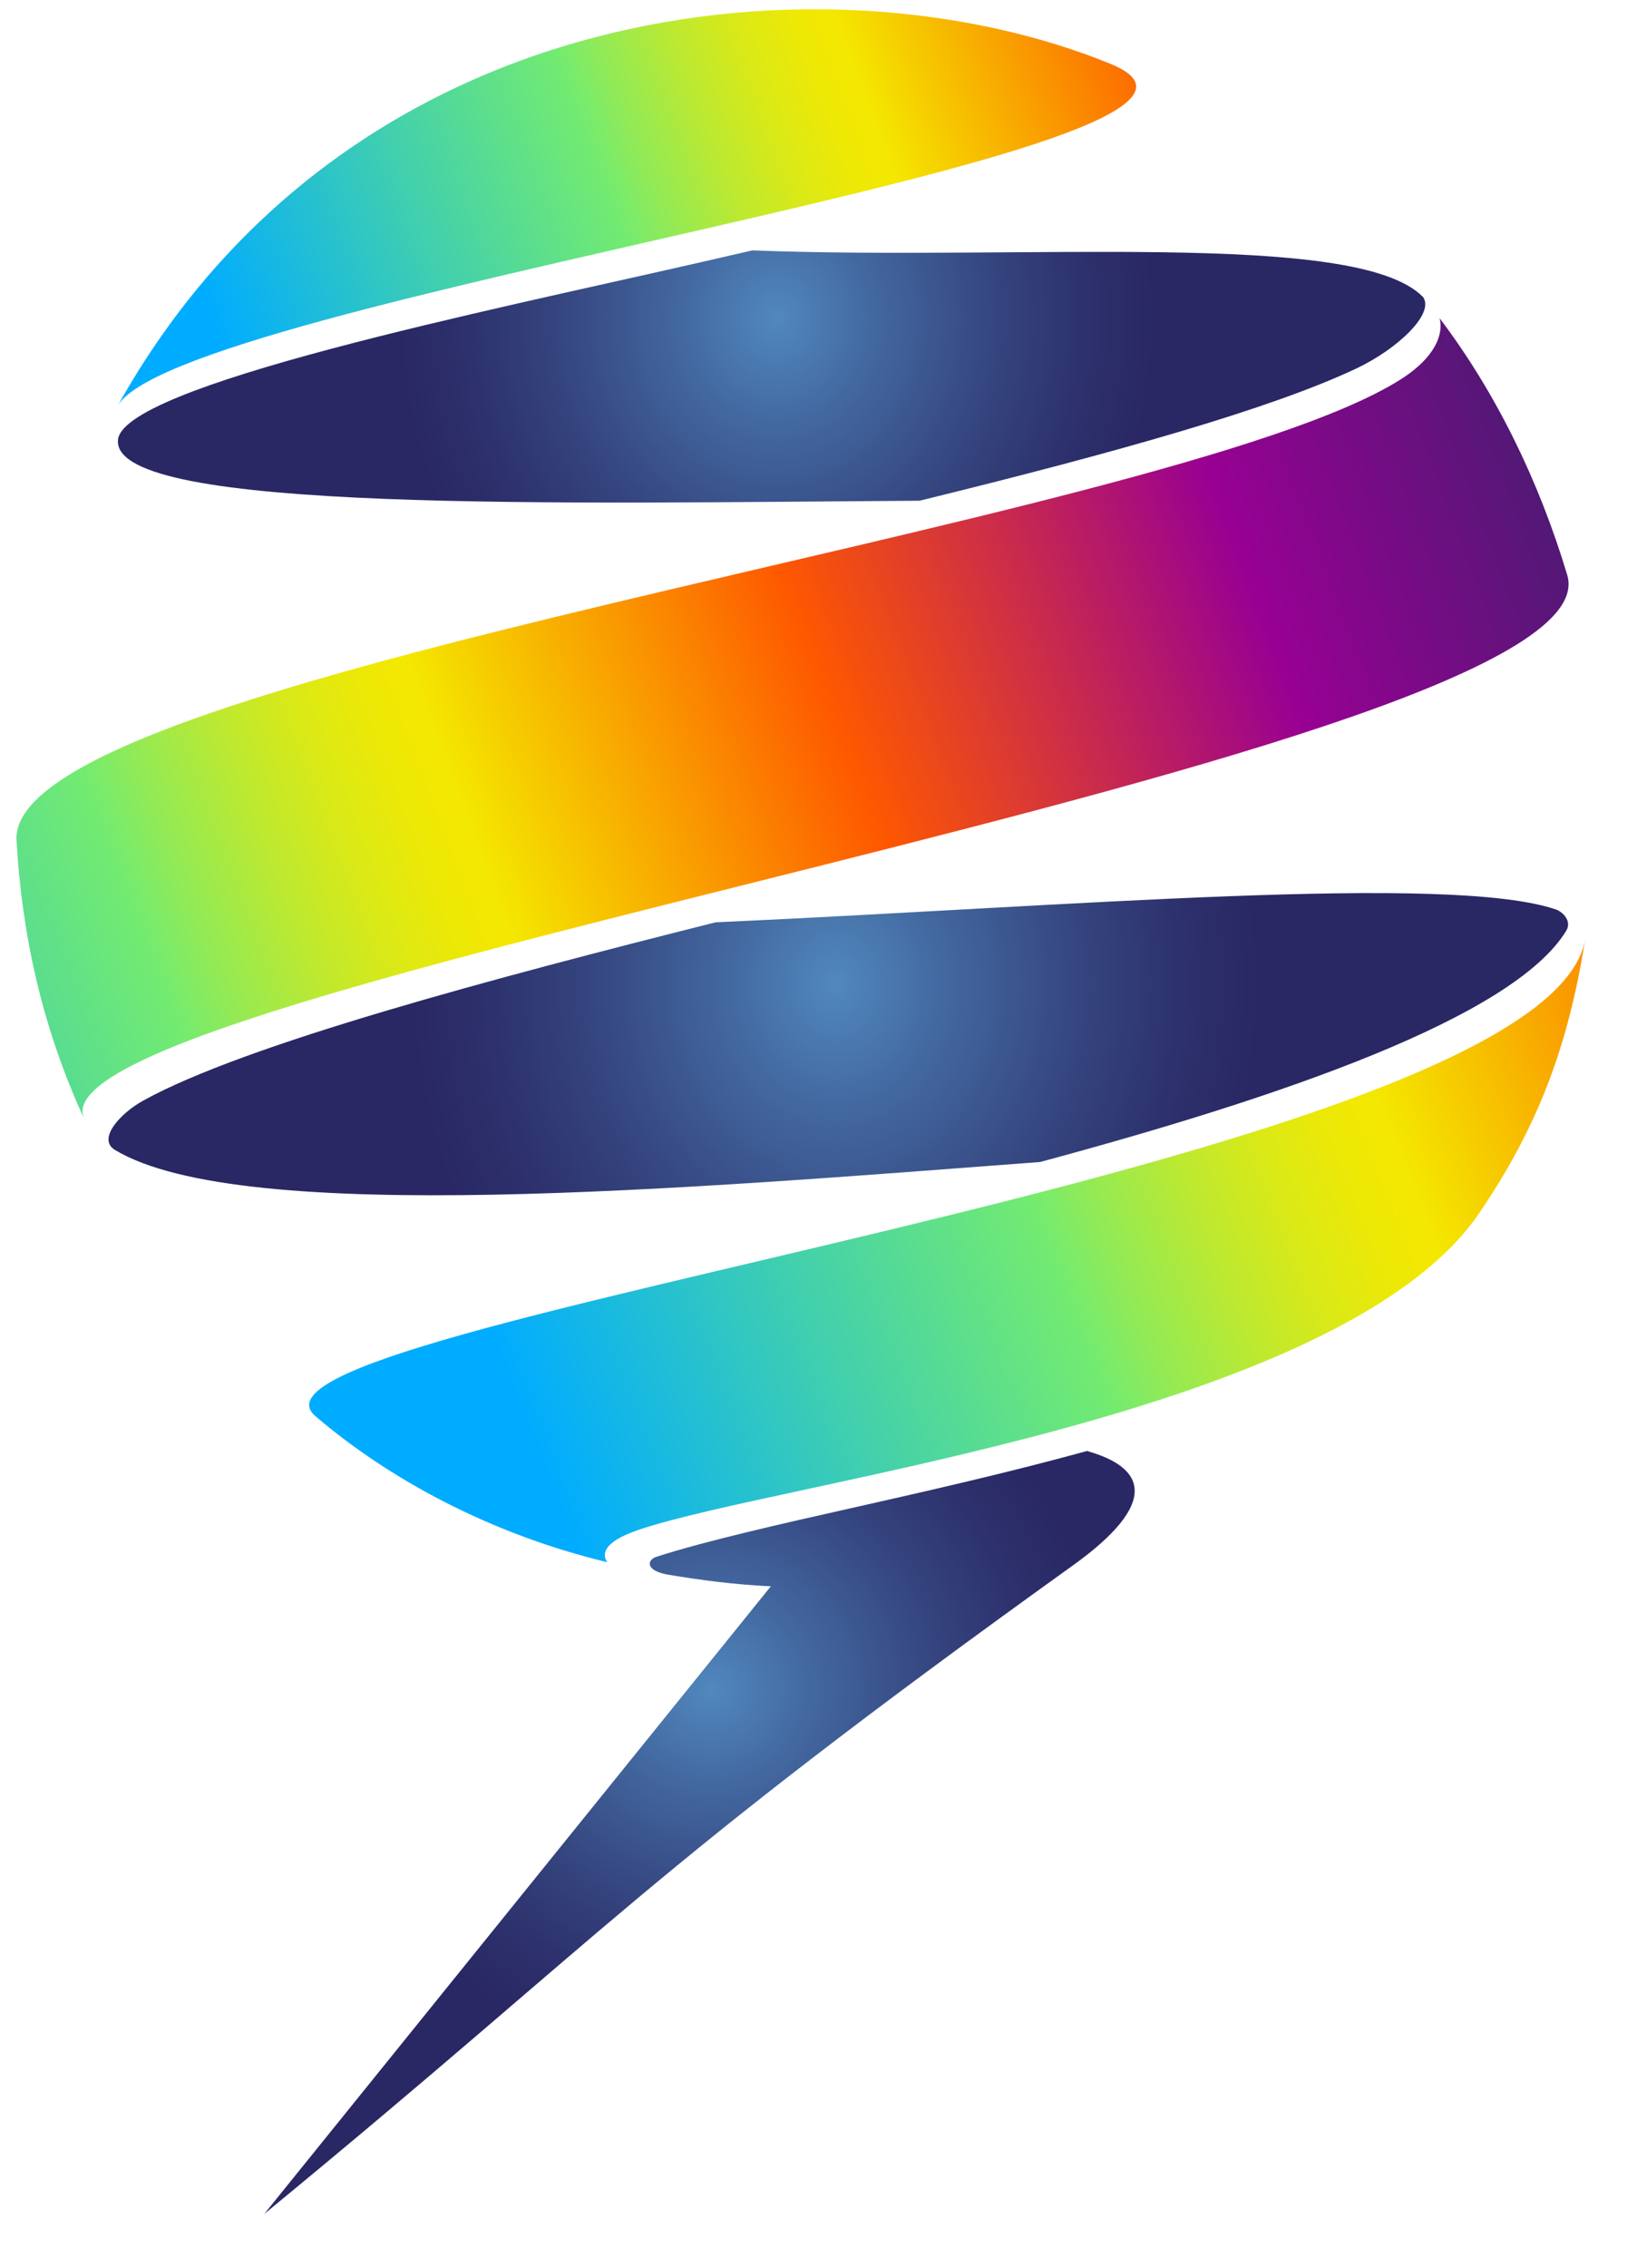 <svg xmlns="http://www.w3.org/2000/svg" xmlns:xlink="http://www.w3.org/1999/xlink" height="36" viewBox="0 0 26 36" width="26"><linearGradient id="a"><stop offset=".033" stop-color="#292764"></stop><stop offset=".242" stop-color="#980093"></stop><stop offset=".43" stop-color="#fe5800"></stop><stop offset=".595" stop-color="#f4e800"></stop><stop offset=".616" stop-color="#ede806"></stop><stop offset=".645" stop-color="#dbe916"></stop><stop offset=".68" stop-color="#bce931"></stop><stop offset=".719" stop-color="#92ea56"></stop><stop offset=".743" stop-color="#73eb71"></stop><stop offset=".835" stop-color="#46d2a8"></stop><stop offset=".969" stop-color="#00acff"></stop></linearGradient><linearGradient id="b" x1="160.347%" x2="-1.149%" xlink:href="#a" y1="32.368%" y2="55.325%"></linearGradient><linearGradient id="c" x1="115.972%" x2="-34.378%" xlink:href="#a" y1="37.346%" y2="65.574%"></linearGradient><linearGradient id="d"><stop offset="0" stop-color="#5088be"></stop><stop offset=".249" stop-color="#4368a0"></stop><stop offset=".569" stop-color="#35457f"></stop><stop offset=".83" stop-color="#2c2f6b"></stop><stop offset="1" stop-color="#292764"></stop></linearGradient><radialGradient id="e" cx="49.999%" cy="31.33%" gradientTransform="matrix(.193 0 0 1 .404 0)" r="151.51%" xlink:href="#d"></radialGradient><radialGradient id="f" cx="50%" cy="31.333%" gradientTransform="matrix(.207 0 0 1 .397 0)" r="141.876%" xlink:href="#d"></radialGradient><radialGradient id="g" cx="50.02%" cy="46.08%" r="8.44%" xlink:href="#d"></radialGradient><radialGradient id="h" cx="50%" cy="31.33%" gradientTransform="matrix(.876 0 0 1 .062 0)" r="50.427%" xlink:href="#d"></radialGradient><linearGradient id="i" x1="197.35%" x2="14.09%" xlink:href="#a" y1="26.333%" y2="58.864%"></linearGradient><g fill="none"><path d="m1.853 6.471c.817-1.714 19.108-4.098 15.79-5.455-4.446-1.819-12.133-1.131-15.79 5.455z" fill="url(#b)"></path><path d="m22.865 5.052c.897 1.183 1.581 2.59 2.027 4.077.858 2.86-24.554 6.545-23.553 8.639-.69-1.502-.992-2.969-1.077-4.427-.155-2.663 18.2-4.973 21.956-7.3.601-.372.711-.758.646-.989" fill="url(#c)"></path><g transform="translate(1.5 3.5)"><path d="m21.095 1.209c-1.056-1.065-6.333-.567-10.646-.734-.292.068-.591.136-.906.208-3.217.735-9.188 1.947-9.17 2.822-.022 1.141 7.035.982 12.733.944 3.155-.774 5.587-1.462 6.938-2.1.654-.309 1.258-.88 1.052-1.141z" fill="url(#e)"></path><path d="m15.02 14.947c3.823-1.03 7.506-2.29 8.354-3.667.098-.159-.056-.306-.162-.342-1.698-.577-7.731-.05-13.347.204-3.519.885-7.476 1.938-9.088 2.829-.378.209-.734.614-.452.784 2.022 1.22 9.133.611 14.694.192z" fill="url(#f)"></path><path d="m22.111 15.114-.044.104c.024-.037.036-.071.044-.104z" fill="url(#g)"></path><path d="m15.764 19.535c-1.293.355-2.603.65-3.776.914-1.06.238-2.296.517-3.058.764-.163.053-.179.225.186.286.523.087 1.06.158 1.627.184l-8.046 9.964c5.5-4.518 5.973-5.364 12.845-10.297 1.375-.987 1.164-1.552.222-1.815z" fill="url(#h)"></path></g><path d="m9.645 24.8c-1.876-.45-3.486-1.335-4.635-2.318-1.726-1.478 19.536-3.939 20.166-7.566-.273 1.73-.776 3.013-1.683 4.344-2.191 3.215-11.078 4.255-13.349 5.026-.598.203-.573.403-.5.514z" fill="url(#i)"></path></g></svg>